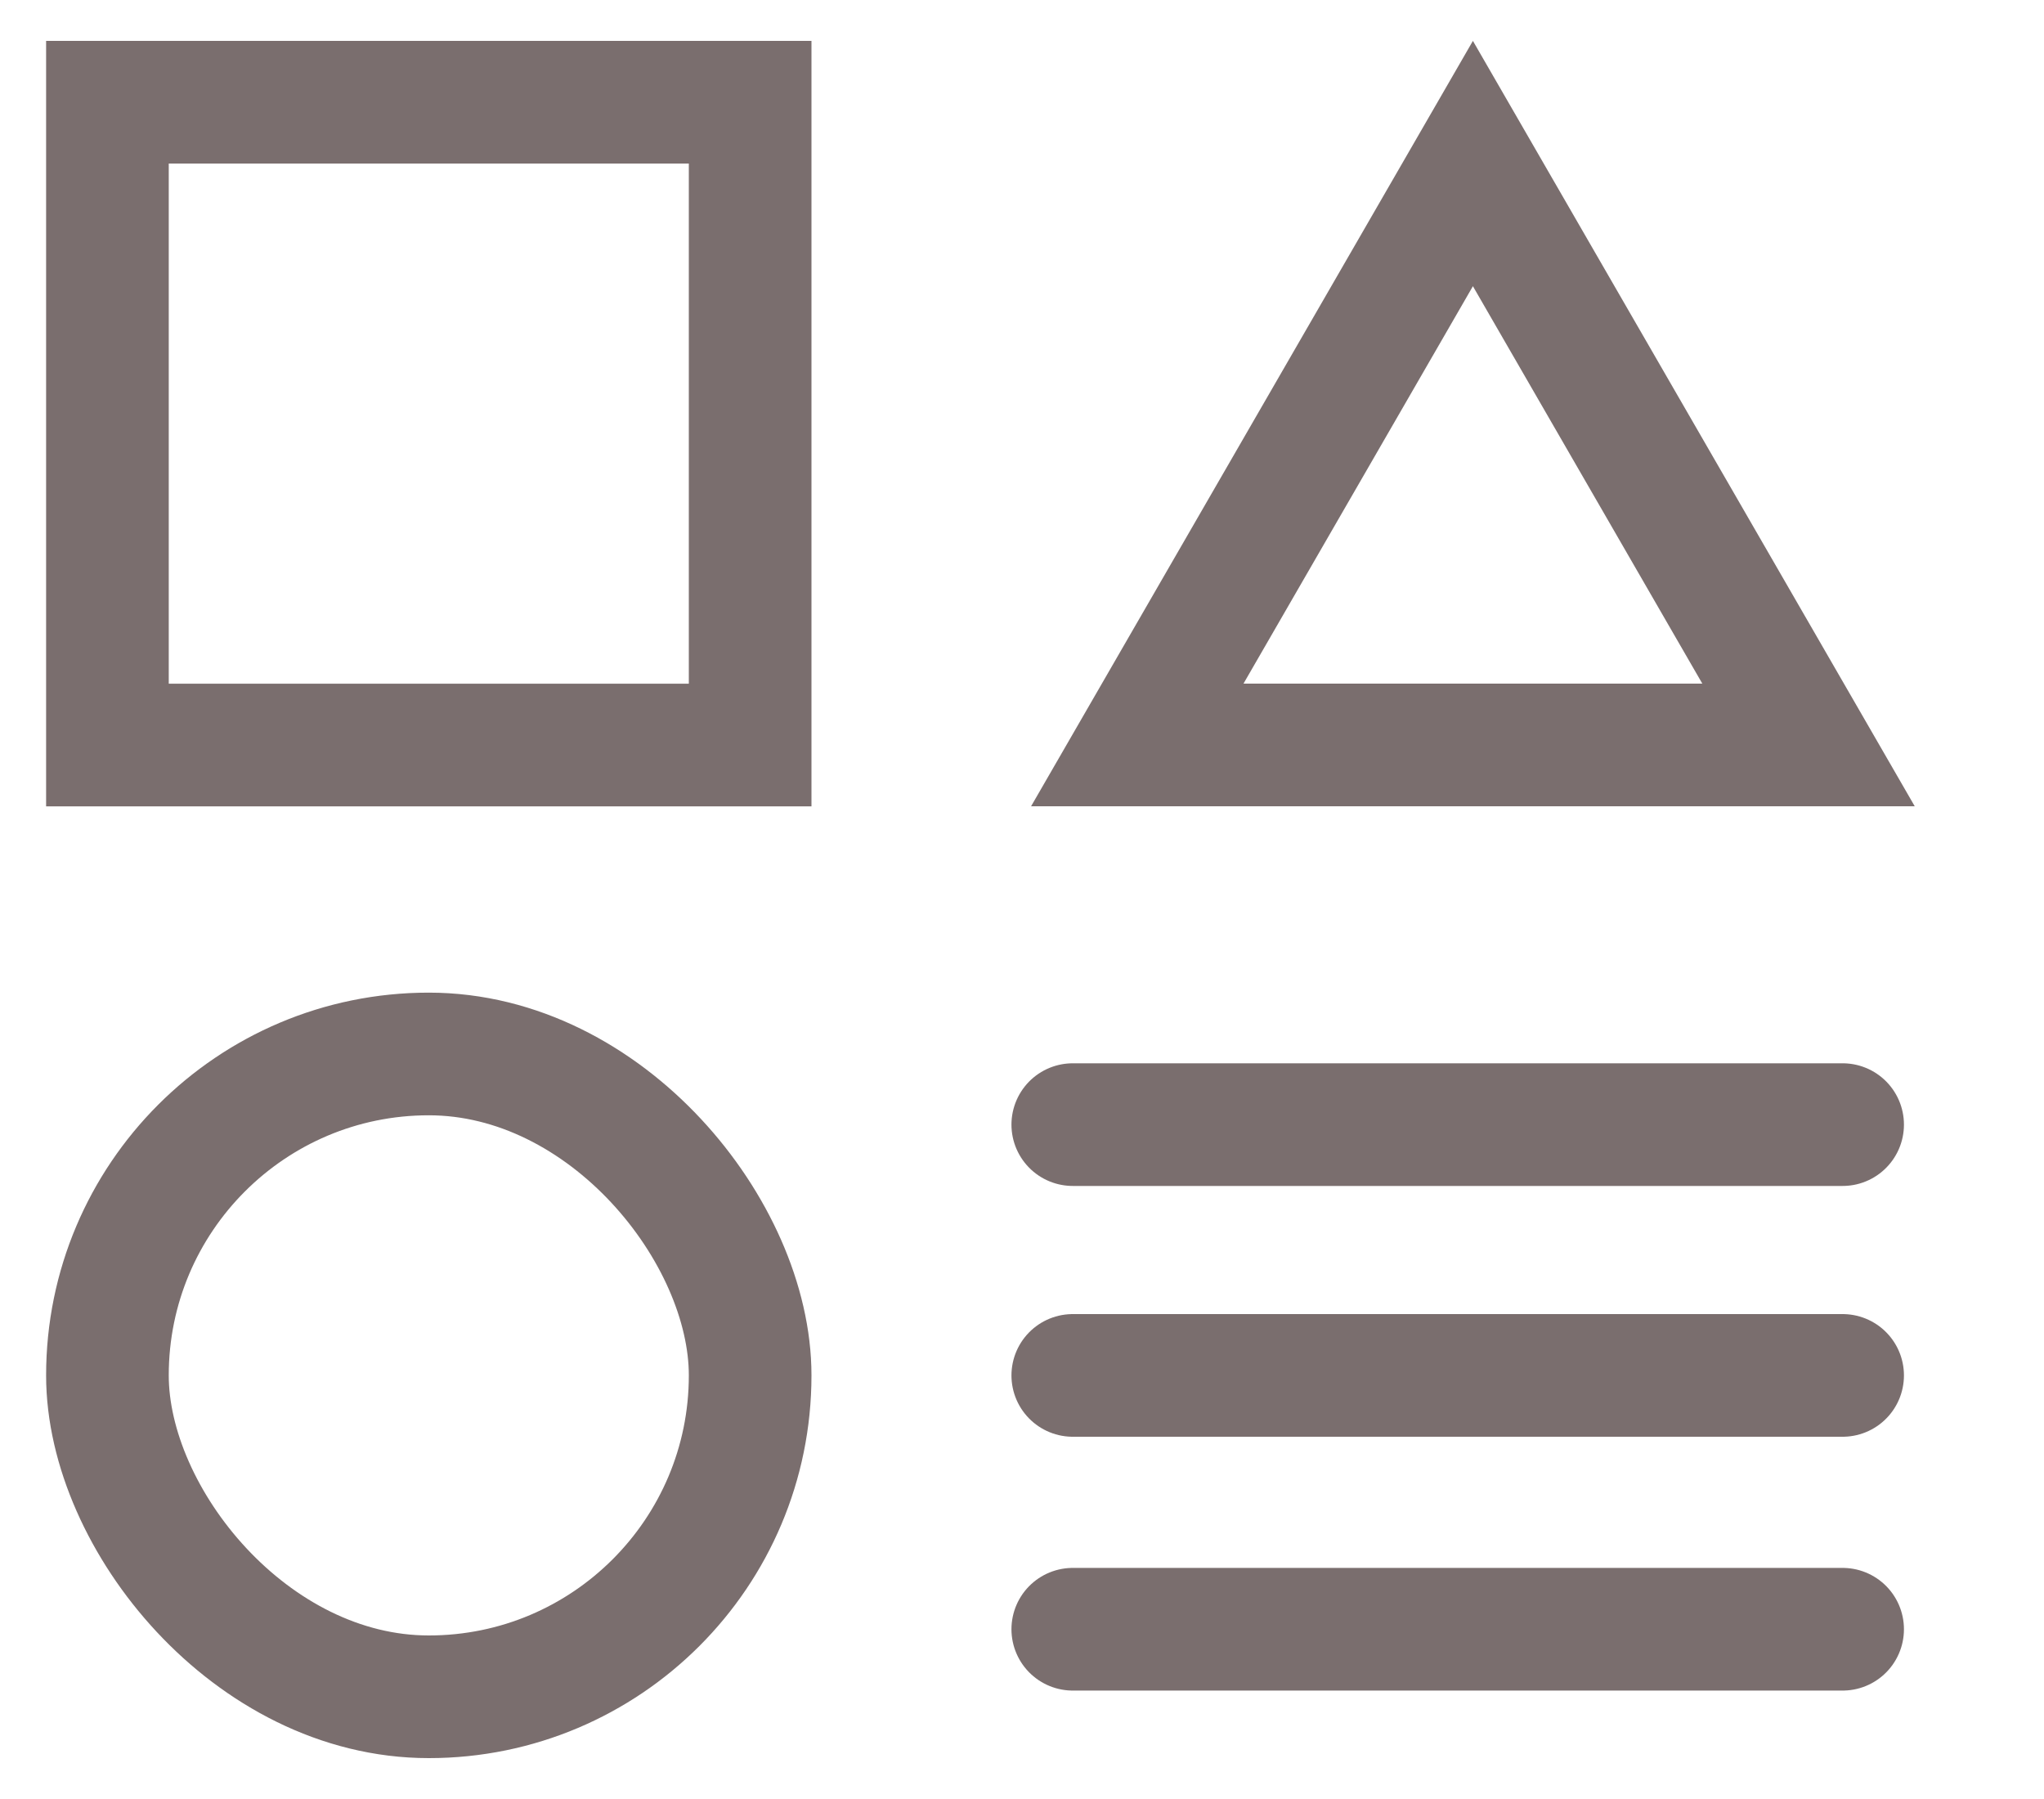 <svg width="25" height="22" viewBox="0 0 25 22" fill="none" xmlns="http://www.w3.org/2000/svg">
<rect x="1.314" y="1.25" width="7.861" height="7.861" stroke="#7A6E6E" stroke-width="1.5"/>
<rect x="1.314" y="12.889" width="7.861" height="7.861" rx="3.93" stroke="#7A6E6E" stroke-width="1.5"/>
<path d="M13.91 9.11L18.015 2L22.12 9.11H13.91Z" stroke="#7A6E6E" stroke-width="1.5"/>
<path d="M13.121 13.753L22.537 13.753" stroke="#7A6E6E" stroke-width="1.5" stroke-linecap="round"/>
<path d="M13.121 16.82L22.537 16.82" stroke="#7A6E6E" stroke-width="1.5" stroke-linecap="round"/>
<path d="M13.121 19.924L22.537 19.924" stroke="#7A6E6E" stroke-width="1.5" stroke-linecap="round"/>
</svg>
